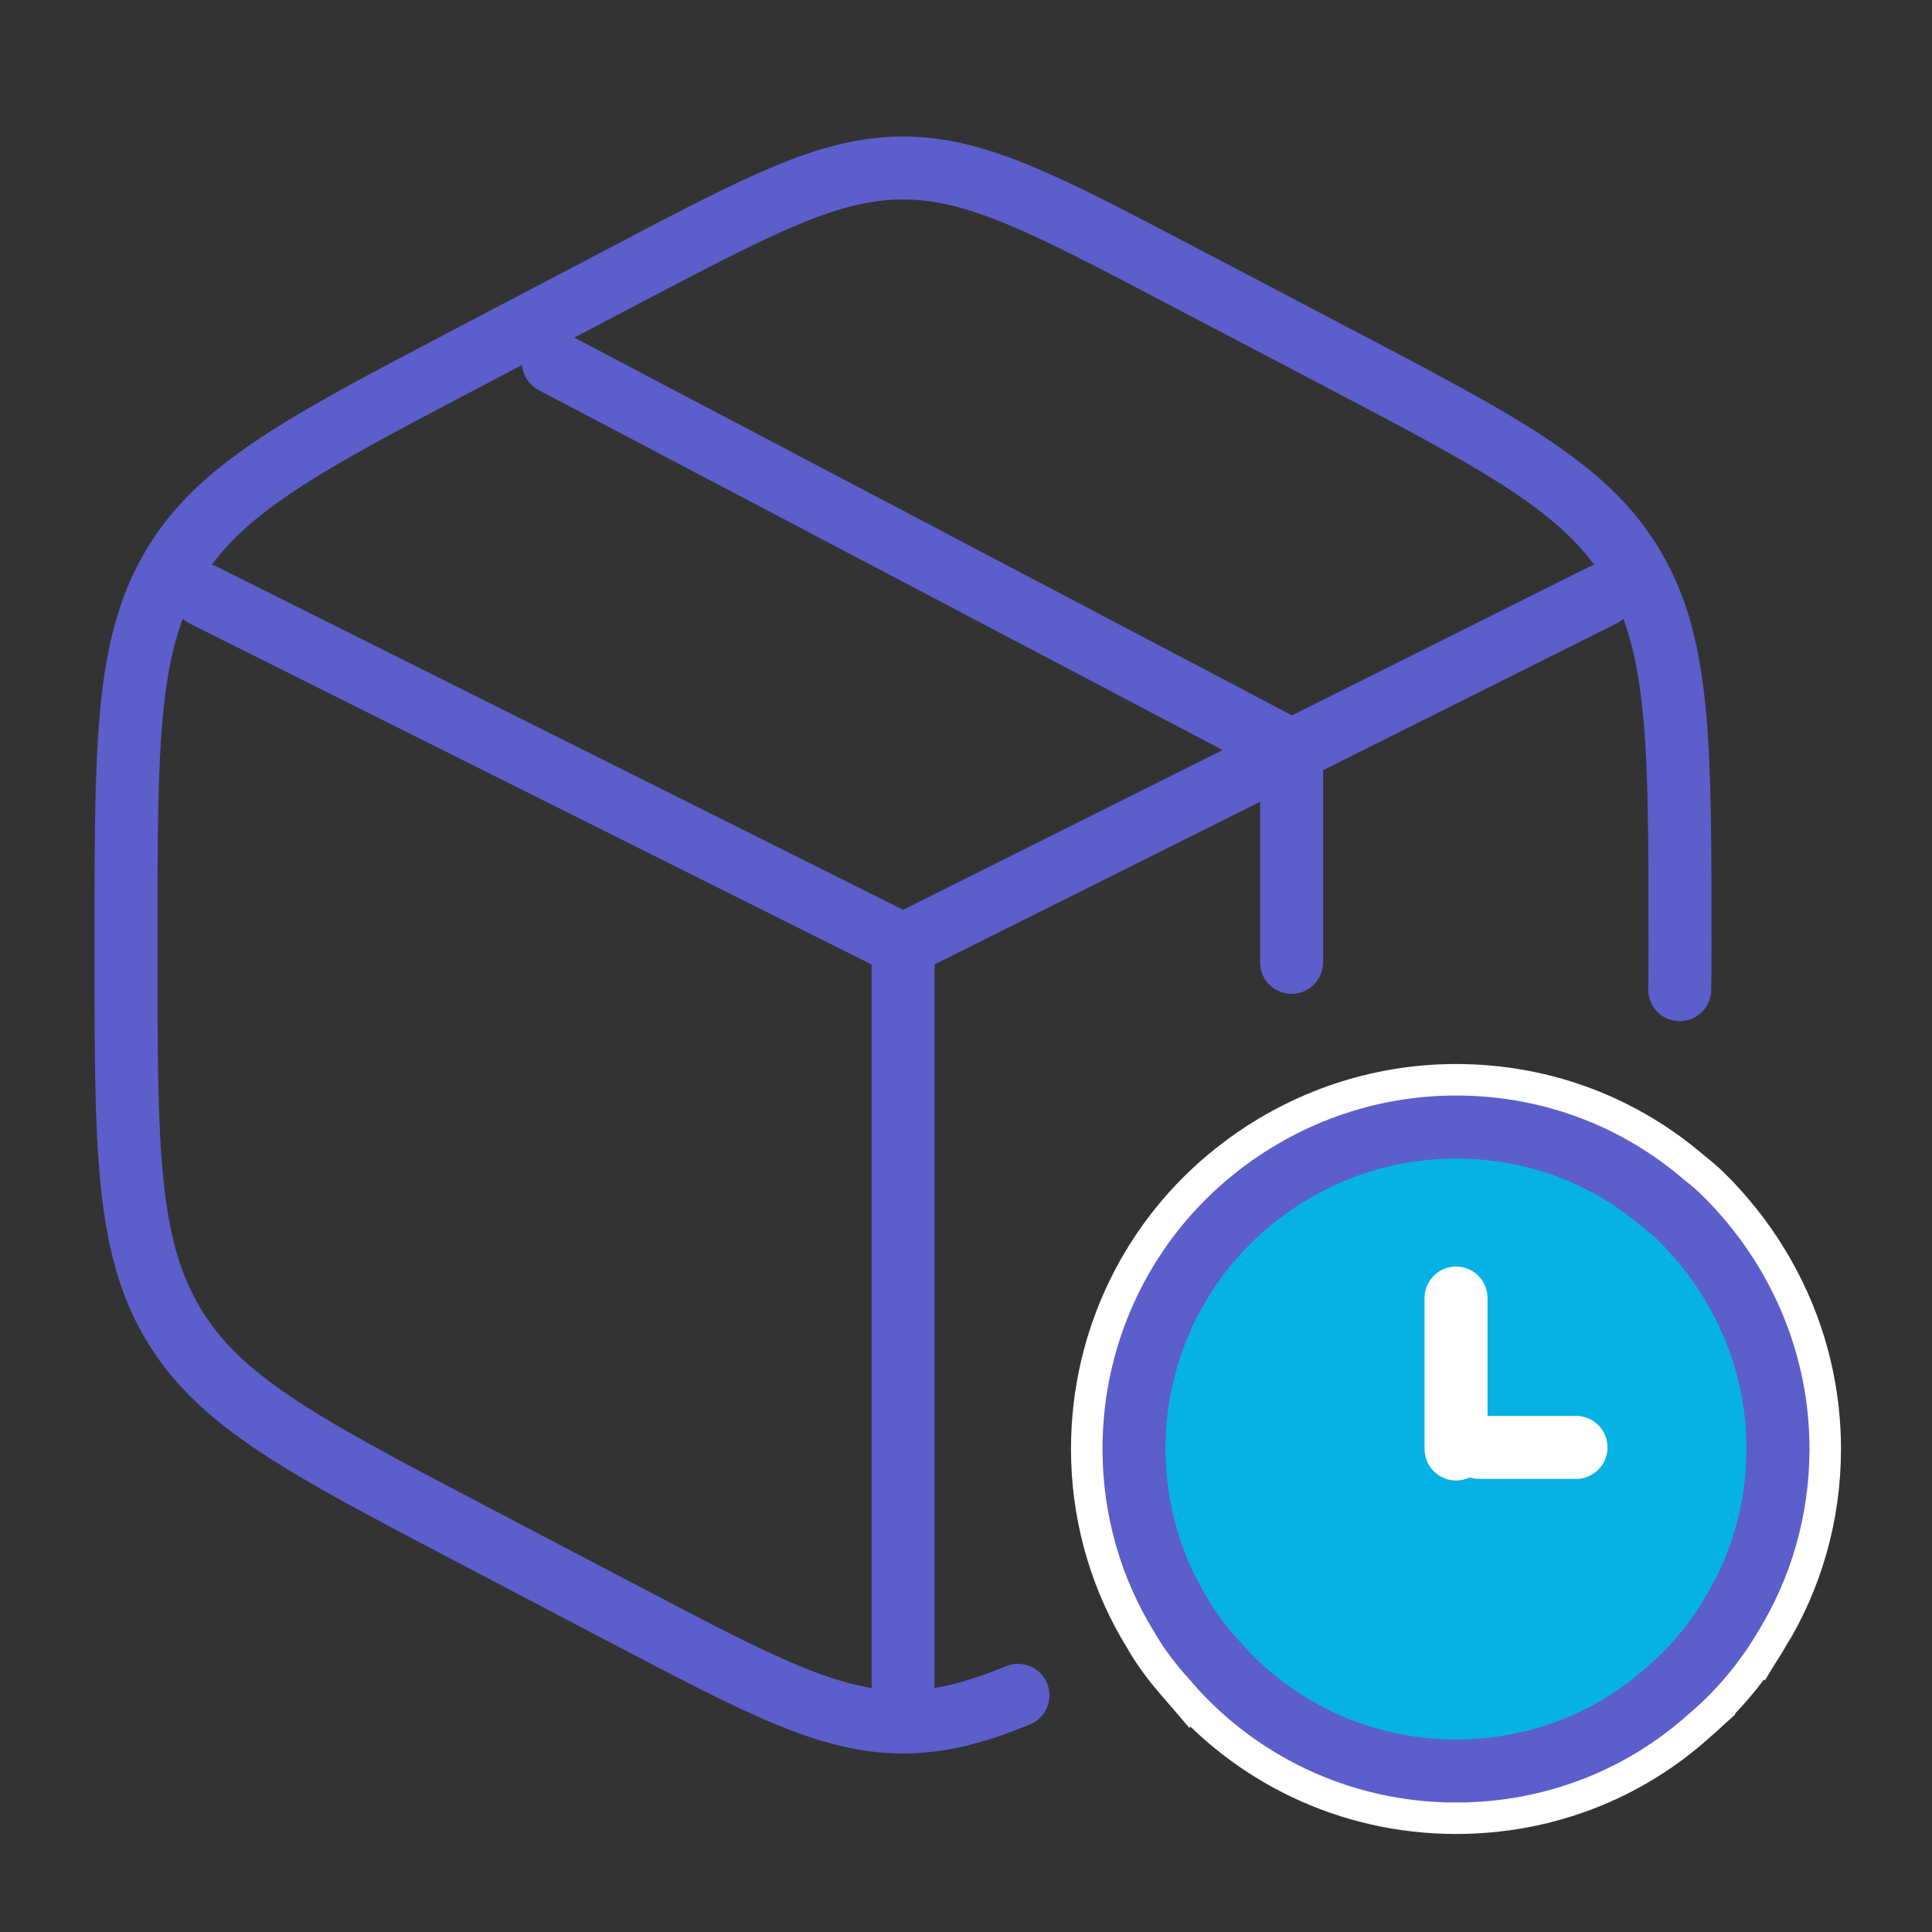 <svg width="46" height="46" viewBox="0 0 46 46" fill="none" xmlns="http://www.w3.org/2000/svg">
<rect x="0" y="0" width="46" height="46" fill="#333333" stroke="none"/>
<path d="M39.993 23.563C40 22.839 40 23.484 40 22.608V22.392C40 17.721 40 15.386 38.895 13.509C37.79 11.632 35.799 10.588 31.819 8.499L28.119 6.557C24.871 4.852 23.247 4 21.5 4C19.753 4 18.129 4.852 14.881 6.557L11.181 8.499C7.201 10.588 5.21 11.632 4.105 13.509C3 15.386 3 17.721 3 22.392V22.608C3 27.279 3 29.615 4.105 31.492C5.21 33.369 7.201 34.413 11.181 36.502L14.881 38.444C18.129 40.148 19.753 41 21.5 41C22.371 41 23.211 40.788 24.237 40.365" stroke="#5C5ECC" stroke-width="1.5" stroke-linecap="round"/>
<path d="M38.152 14.175L30.752 17.875M21.502 22.5L4.852 14.175M21.502 22.5V40.075M21.502 22.5C21.502 22.5 26.575 19.963 29.827 18.338C30.188 18.157 30.752 17.875 30.752 17.875M30.752 17.875V22.913M30.752 17.875L13.177 8.625" stroke="#5C5ECC" stroke-width="1.5" stroke-linecap="round"/>
<path d="M34.667 26.084C36.76 26.084 38.651 26.836 40.122 28.11C40.396 28.319 40.636 28.561 40.835 28.78C42.218 30.288 43.083 32.287 43.083 34.501C43.083 36.078 42.642 37.575 41.86 38.842L41.859 38.841C41.42 39.591 40.856 40.259 40.208 40.807L40.209 40.808C38.731 42.138 36.79 42.916 34.667 42.916C32.099 42.916 29.802 41.758 28.284 39.946L28.258 39.915L28.257 39.914C28.245 39.902 28.223 39.879 28.2 39.854C28.186 39.839 28.173 39.819 28.156 39.797L28.155 39.799C27.907 39.51 27.672 39.191 27.474 38.842L27.331 38.602C26.639 37.388 26.25 35.98 26.25 34.501C26.25 31.852 27.47 29.472 29.407 27.934L29.684 27.722C31.085 26.695 32.811 26.084 34.667 26.084Z" fill="white" stroke="white" stroke-width="1.5"/>
<path d="M42.333 34.5C42.333 35.938 41.931 37.298 41.222 38.449C40.819 39.139 40.302 39.752 39.708 40.25C38.366 41.458 36.602 42.167 34.667 42.167C32.328 42.167 30.239 41.113 28.859 39.464C28.821 39.407 28.763 39.368 28.725 39.311C28.495 39.043 28.284 38.755 28.112 38.449C27.402 37.298 27 35.938 27 34.5C27 32.085 28.112 29.919 29.875 28.52C31.198 27.466 32.865 26.834 34.667 26.834C36.583 26.834 38.308 27.523 39.65 28.693C39.88 28.865 40.091 29.076 40.282 29.287C41.547 30.667 42.333 32.488 42.333 34.5Z" fill="#06B2E3" stroke="#5C5ECC" stroke-width="1.5"/>
<path d="M37.524 34.462H35.221" stroke="white" stroke-width="1.5" stroke-miterlimit="10" stroke-linecap="round" stroke-linejoin="round"/>
<path d="M34.668 30.906V34.5" stroke="white" stroke-width="1.5" stroke-miterlimit="10" stroke-linecap="round" stroke-linejoin="round"/>
</svg>
